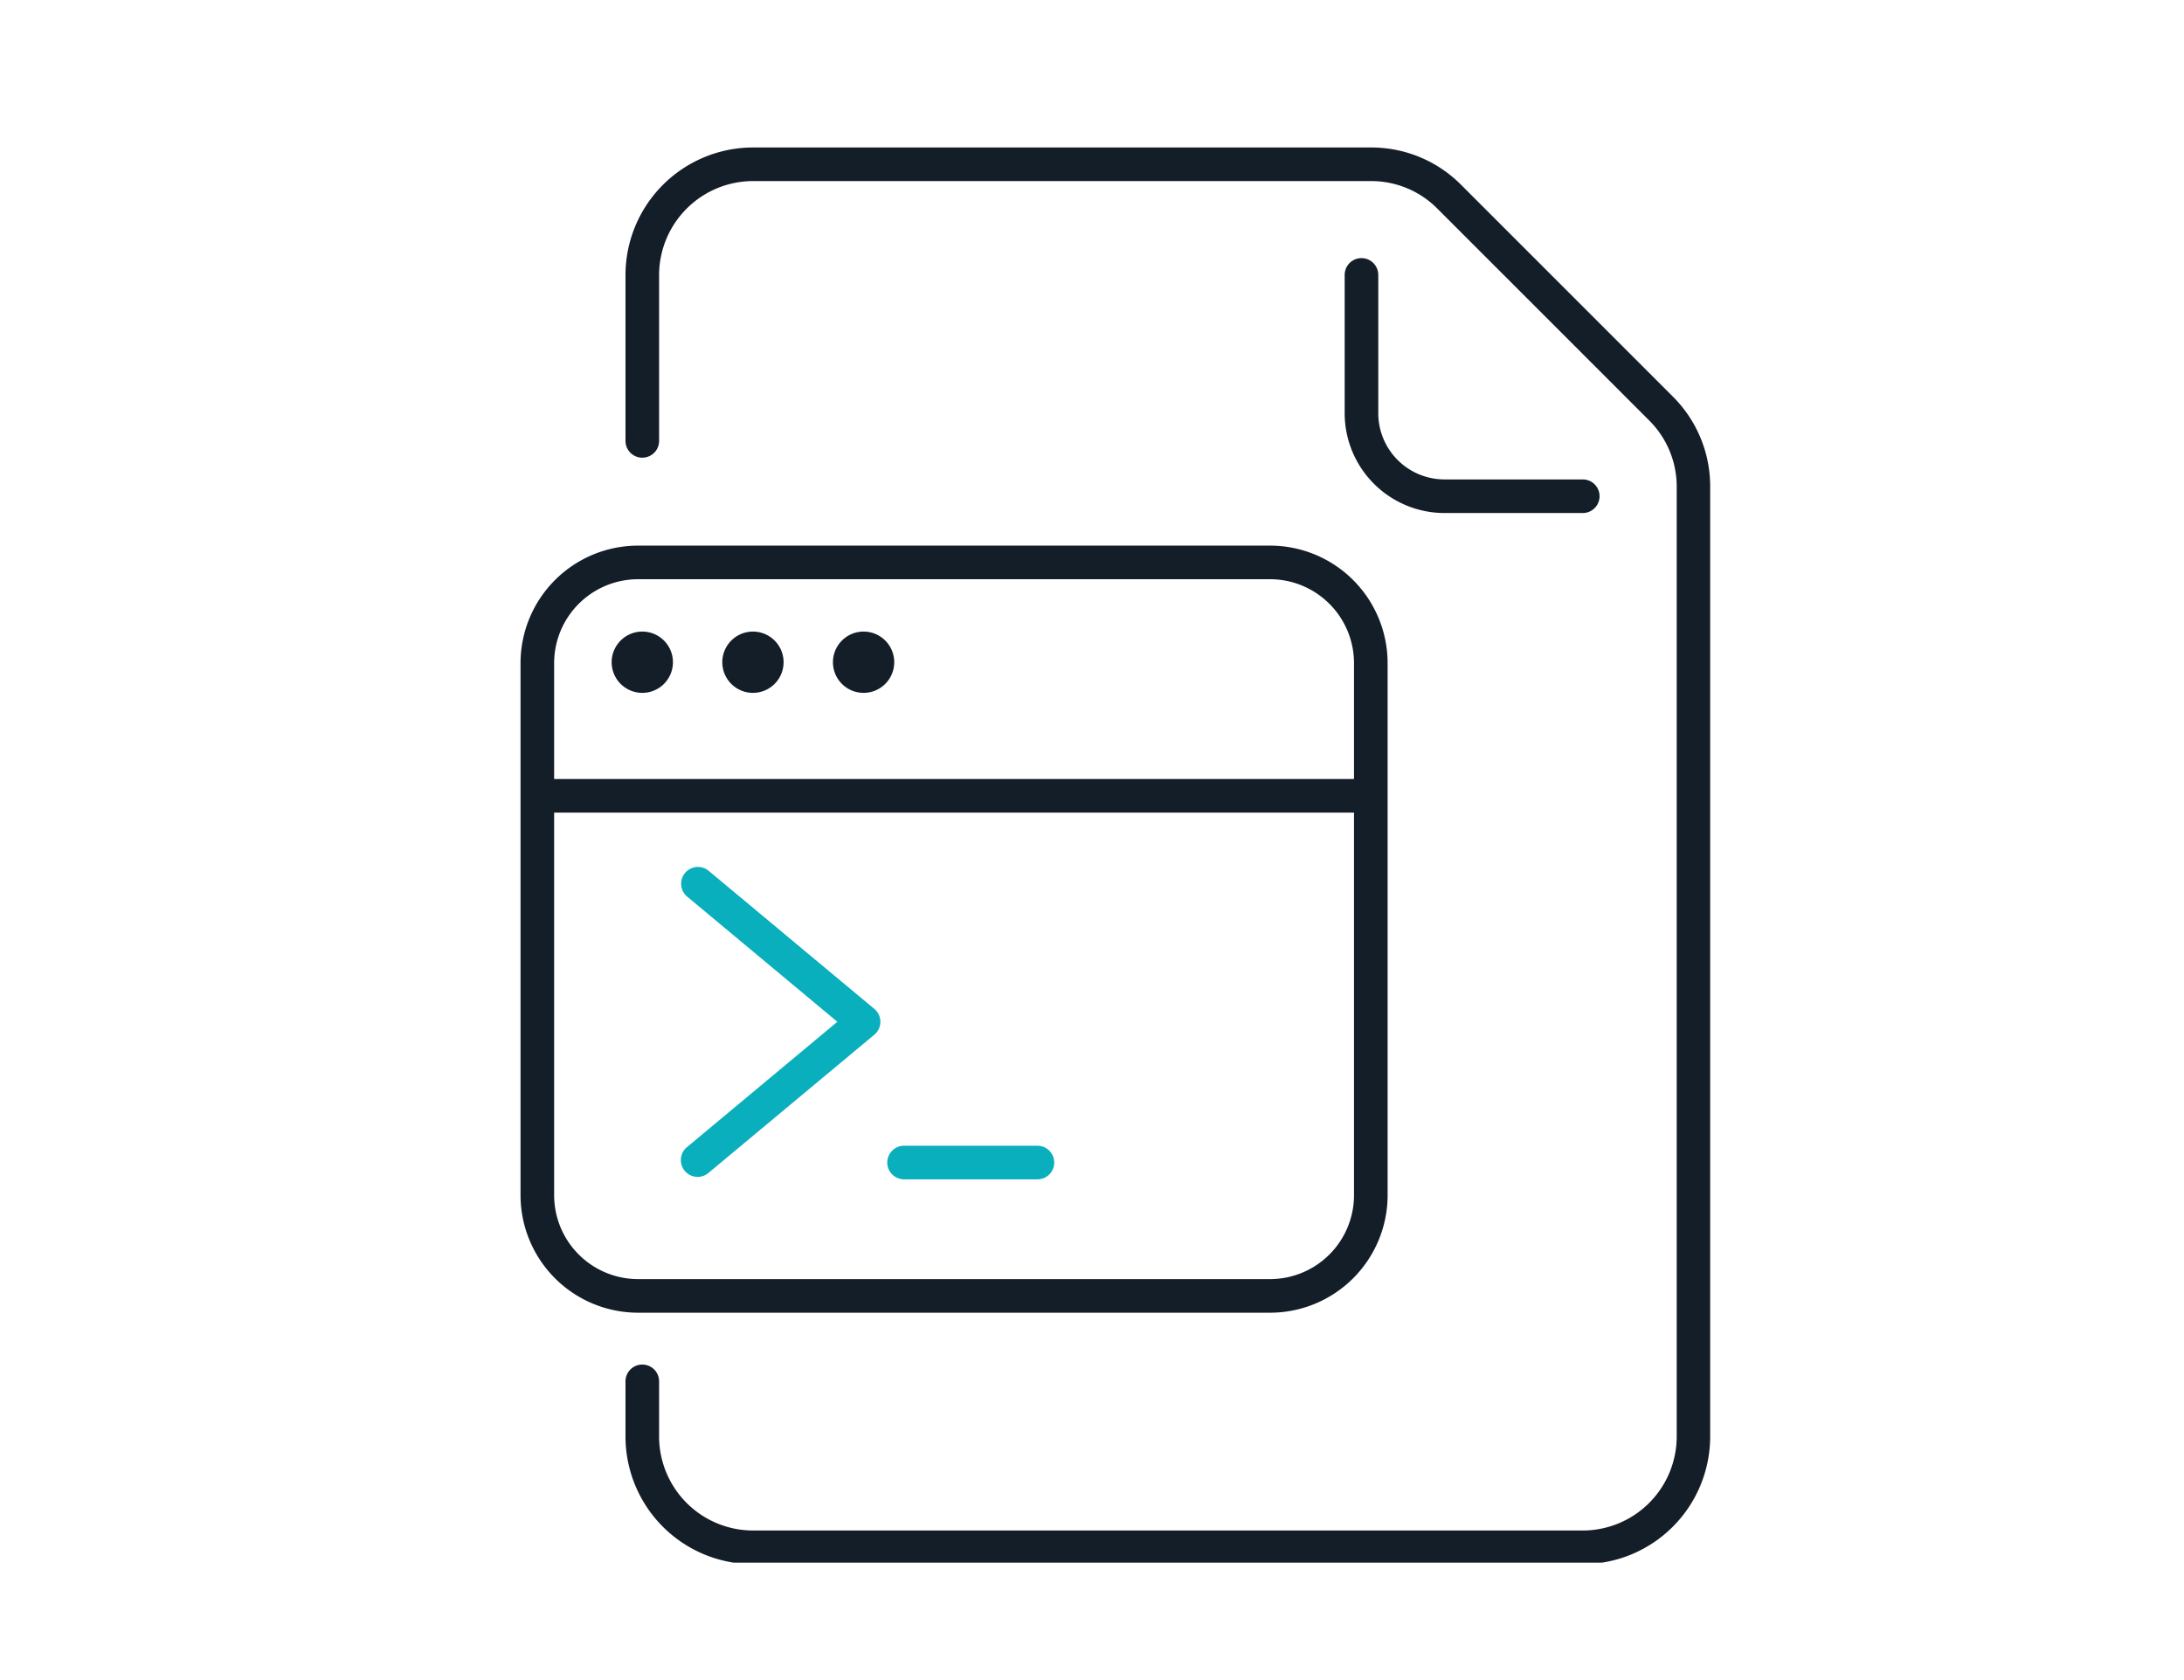<svg xmlns="http://www.w3.org/2000/svg" xmlns:xlink="http://www.w3.org/1999/xlink" width="65" height="50" viewBox="0 0 65 50">
  <defs>
    <clipPath id="clip-path">
      <rect id="Rectangle_3557" data-name="Rectangle 3557" width="36.713" height="42.666" transform="translate(0 0)" fill="none" stroke="#141e29" stroke-width="1"/>
    </clipPath>
  </defs>
  <g id="Groupe_10761" data-name="Groupe 10761" transform="translate(-402 -4286.352)">
    <g id="Groupe_6923" data-name="Groupe 6923" transform="translate(-16 1827.352)">
      <rect id="Rectangle_3559" data-name="Rectangle 3559" width="65" height="50" transform="translate(418 2459)" fill="none"/>
    </g>
    <g id="Groupe_5695" data-name="Groupe 5695" transform="translate(417 4290.402)">
      <g id="Groupe_5694" data-name="Groupe 5694" transform="translate(0 -0.211)" clip-path="url(#clip-path)">
        <path id="Tracé_7294" data-name="Tracé 7294" d="M37.586,12.086H33.47a2.973,2.973,0,0,1-2.97-2.97V5a.5.5,0,0,1,1,0V9.116a1.972,1.972,0,0,0,1.97,1.97h4.116a.5.5,0,0,1,0,1Z" transform="translate(-5.48 -0.657)" fill="#141e29"/>
        <path id="Tracé_7295" data-name="Tracé 7295" d="M32.989,42.661H8.293A3.8,3.8,0,0,1,4.5,38.868V37.221a.5.5,0,0,1,1,0v1.646a2.8,2.8,0,0,0,2.793,2.793h24.7a2.8,2.8,0,0,0,2.793-2.793V10.6a2.775,2.775,0,0,0-.818-1.975l-6.3-6.3A2.773,2.773,0,0,0,26.686,1.5H8.293A2.8,2.8,0,0,0,5.5,4.293V9.232a.5.5,0,0,1-1,0V4.293A3.8,3.8,0,0,1,8.293.5H26.686a3.766,3.766,0,0,1,2.683,1.111l6.3,6.3A3.769,3.769,0,0,1,36.782,10.6V38.868A3.8,3.8,0,0,1,32.989,42.661Z" transform="translate(-0.884 0.05)" fill="#141e29"/>
        <path id="Rectangle_3556" data-name="Rectangle 3556" d="M3-.5H21.806a3.5,3.5,0,0,1,3.5,3.5V18.829a3.5,3.5,0,0,1-3.5,3.5H3a3.5,3.5,0,0,1-3.5-3.5V3A3.5,3.5,0,0,1,3-.5ZM21.806,21.329a2.5,2.5,0,0,0,2.5-2.5V3a2.5,2.5,0,0,0-2.5-2.5H3A2.5,2.5,0,0,0,.5,3V18.829a2.5,2.5,0,0,0,2.5,2.5Z" transform="translate(0.992 12.899)" fill="#141e29"/>
        <path id="Ligne_274" data-name="Ligne 274" d="M24.806.5H0v-1H24.806Z" transform="translate(0.992 19.845)" fill="#141e29"/>
        <path id="Ligne_275" data-name="Ligne 275" d="M3.969.5H0A.5.5,0,0,1-.5,0,.5.5,0,0,1,0-.5H3.969a.5.5,0,0,1,.5.5A.5.5,0,0,1,3.969.5Z" transform="translate(11.907 30.759)" fill="#09afbd"/>
        <path id="Ellipse_113" data-name="Ellipse 113" d="M.412-.5A.912.912,0,1,1-.5.412.913.913,0,0,1,.412-.5Z" transform="translate(3.704 15.457)" fill="#141e29"/>
        <path id="Ellipse_114" data-name="Ellipse 114" d="M.412-.5A.912.912,0,1,1-.5.412.913.913,0,0,1,.412-.5Z" transform="translate(6.997 15.457)" fill="#141e29"/>
        <path id="Ellipse_115" data-name="Ellipse 115" d="M.412-.5A.912.912,0,1,1-.5.412.913.913,0,0,1,.412-.5Z" transform="translate(10.29 15.457)" fill="#141e29"/>
        <path id="Tracé_7296" data-name="Tracé 7296" d="M7,35.732a.5.5,0,0,1-.32-.884l4.478-3.732L6.68,27.384a.5.5,0,0,1,.64-.768l4.939,4.116a.5.5,0,0,1,0,.768L7.32,35.616A.5.5,0,0,1,7,35.732Z" transform="translate(-1.237 -4.546)" fill="#09afbd"/>
      </g>
    </g>
  </g>
</svg>
